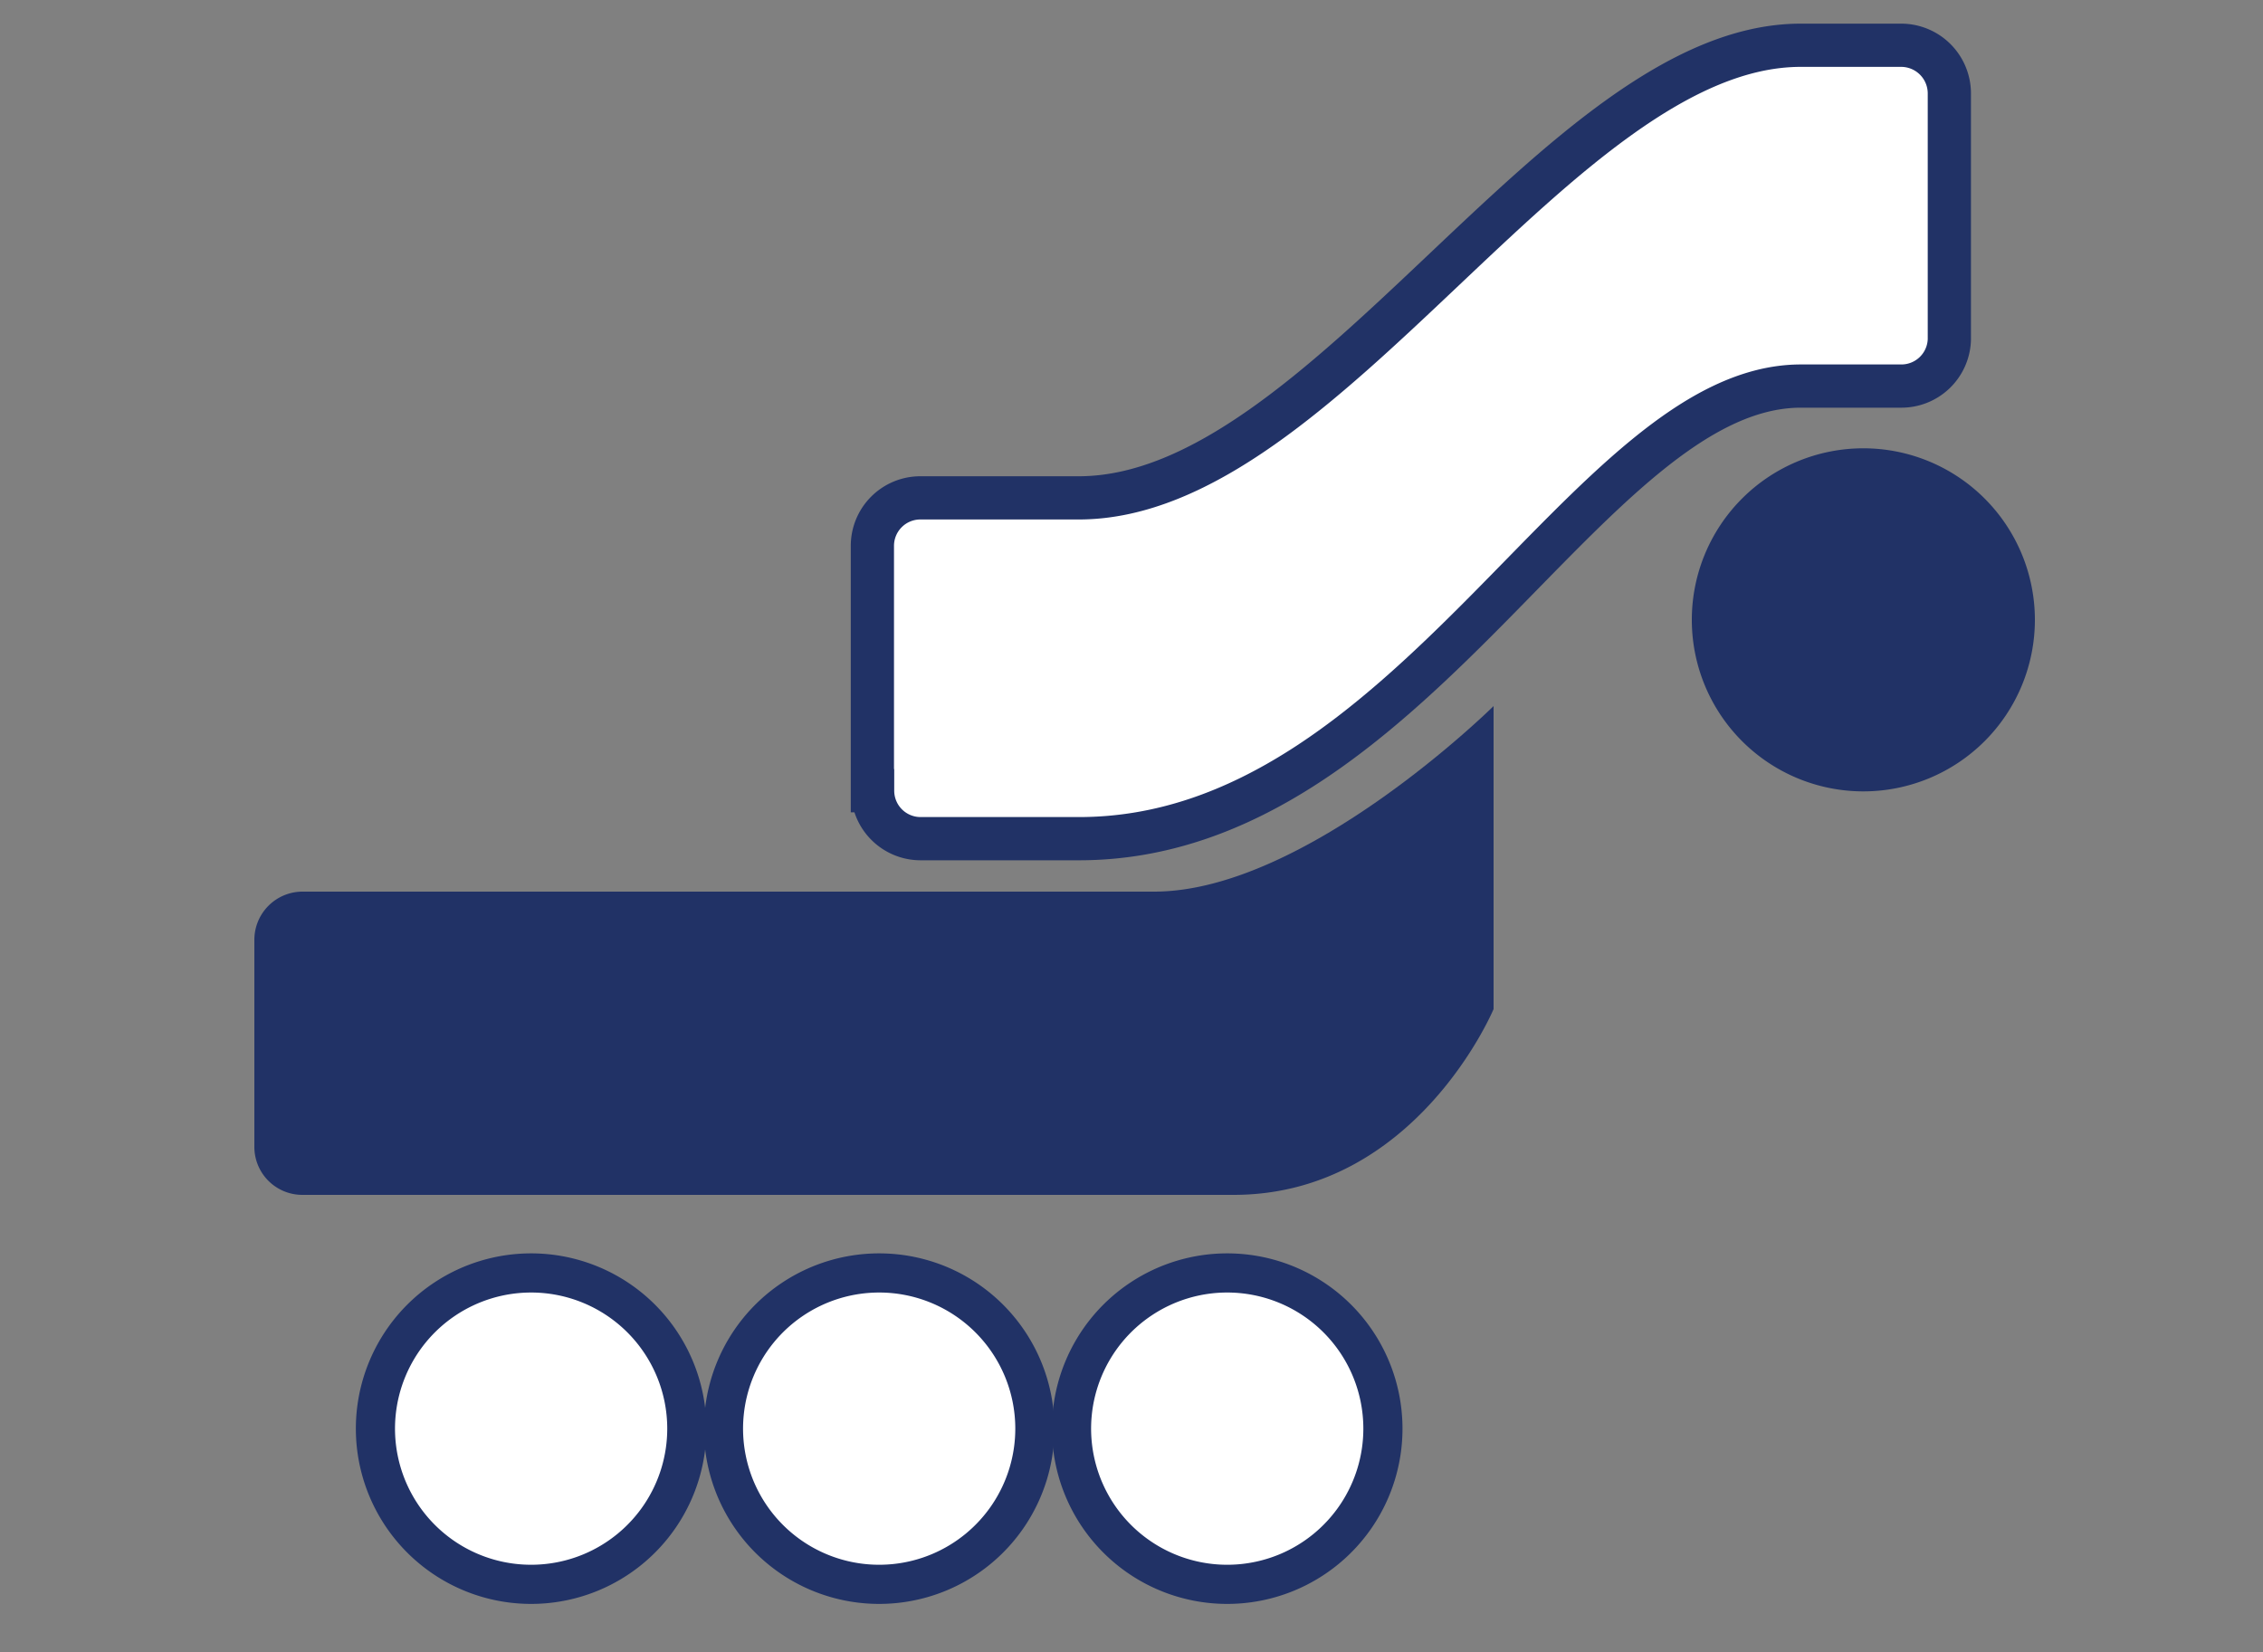 <svg xmlns="http://www.w3.org/2000/svg" width="100" height="73" viewBox="0 0 100 73"><rect x="0" y="0" width="100" height="73" fill="#808080" stroke="none"/><defs><style>.cls-1,.cls-3{fill:#fff;stroke:#213266;stroke-miterlimit:10;}.cls-1{stroke-width:1.91px;}.cls-2{fill:#213266;}.cls-3{stroke-width:1.73px;}.cls-4{fill:none;}</style></defs><title>BehPay</title><g id="Layer_2" data-name="Layer 2"><g id="Layer_1-2" data-name="Layer 1"><path class="cls-1" d="M38.56,34.94a2.12,2.12,0,0,0,2.12,2.12h7c14.68,0,22.48-20,31.9-20H84A2.12,2.12,0,0,0,86.14,15V4.13A2.13,2.13,0,0,0,84,2H79.57c-10.63,0-21,20-31.9,20h-7a2.12,2.12,0,0,0-2.12,2.12V34.94Z"/><path class="cls-2" d="M66,31.2s-8.29,8.2-15,8.2H13.37a2.13,2.13,0,0,0-2.13,2.13v9.14a2.12,2.12,0,0,0,2.12,2.13H54.51C62.57,52.8,66,44.59,66,44.59V31.2Z"/><path class="cls-2" d="M89.92,27.39a7.58,7.58,0,1,1-7.58-7.58A7.58,7.58,0,0,1,89.92,27.39Z"/><path class="cls-3" d="M30.35,63.12a6.88,6.88,0,1,1-6.88-6.87A6.88,6.88,0,0,1,30.35,63.12Z"/><path class="cls-3" d="M45.73,63.12a6.88,6.88,0,1,1-6.88-6.87A6.88,6.88,0,0,1,45.73,63.12Z"/><path class="cls-3" d="M61.11,63.12a6.88,6.88,0,1,1-6.87-6.87A6.88,6.88,0,0,1,61.11,63.12Z"/><rect class="cls-4" width="100" height="73"/></g></g></svg>